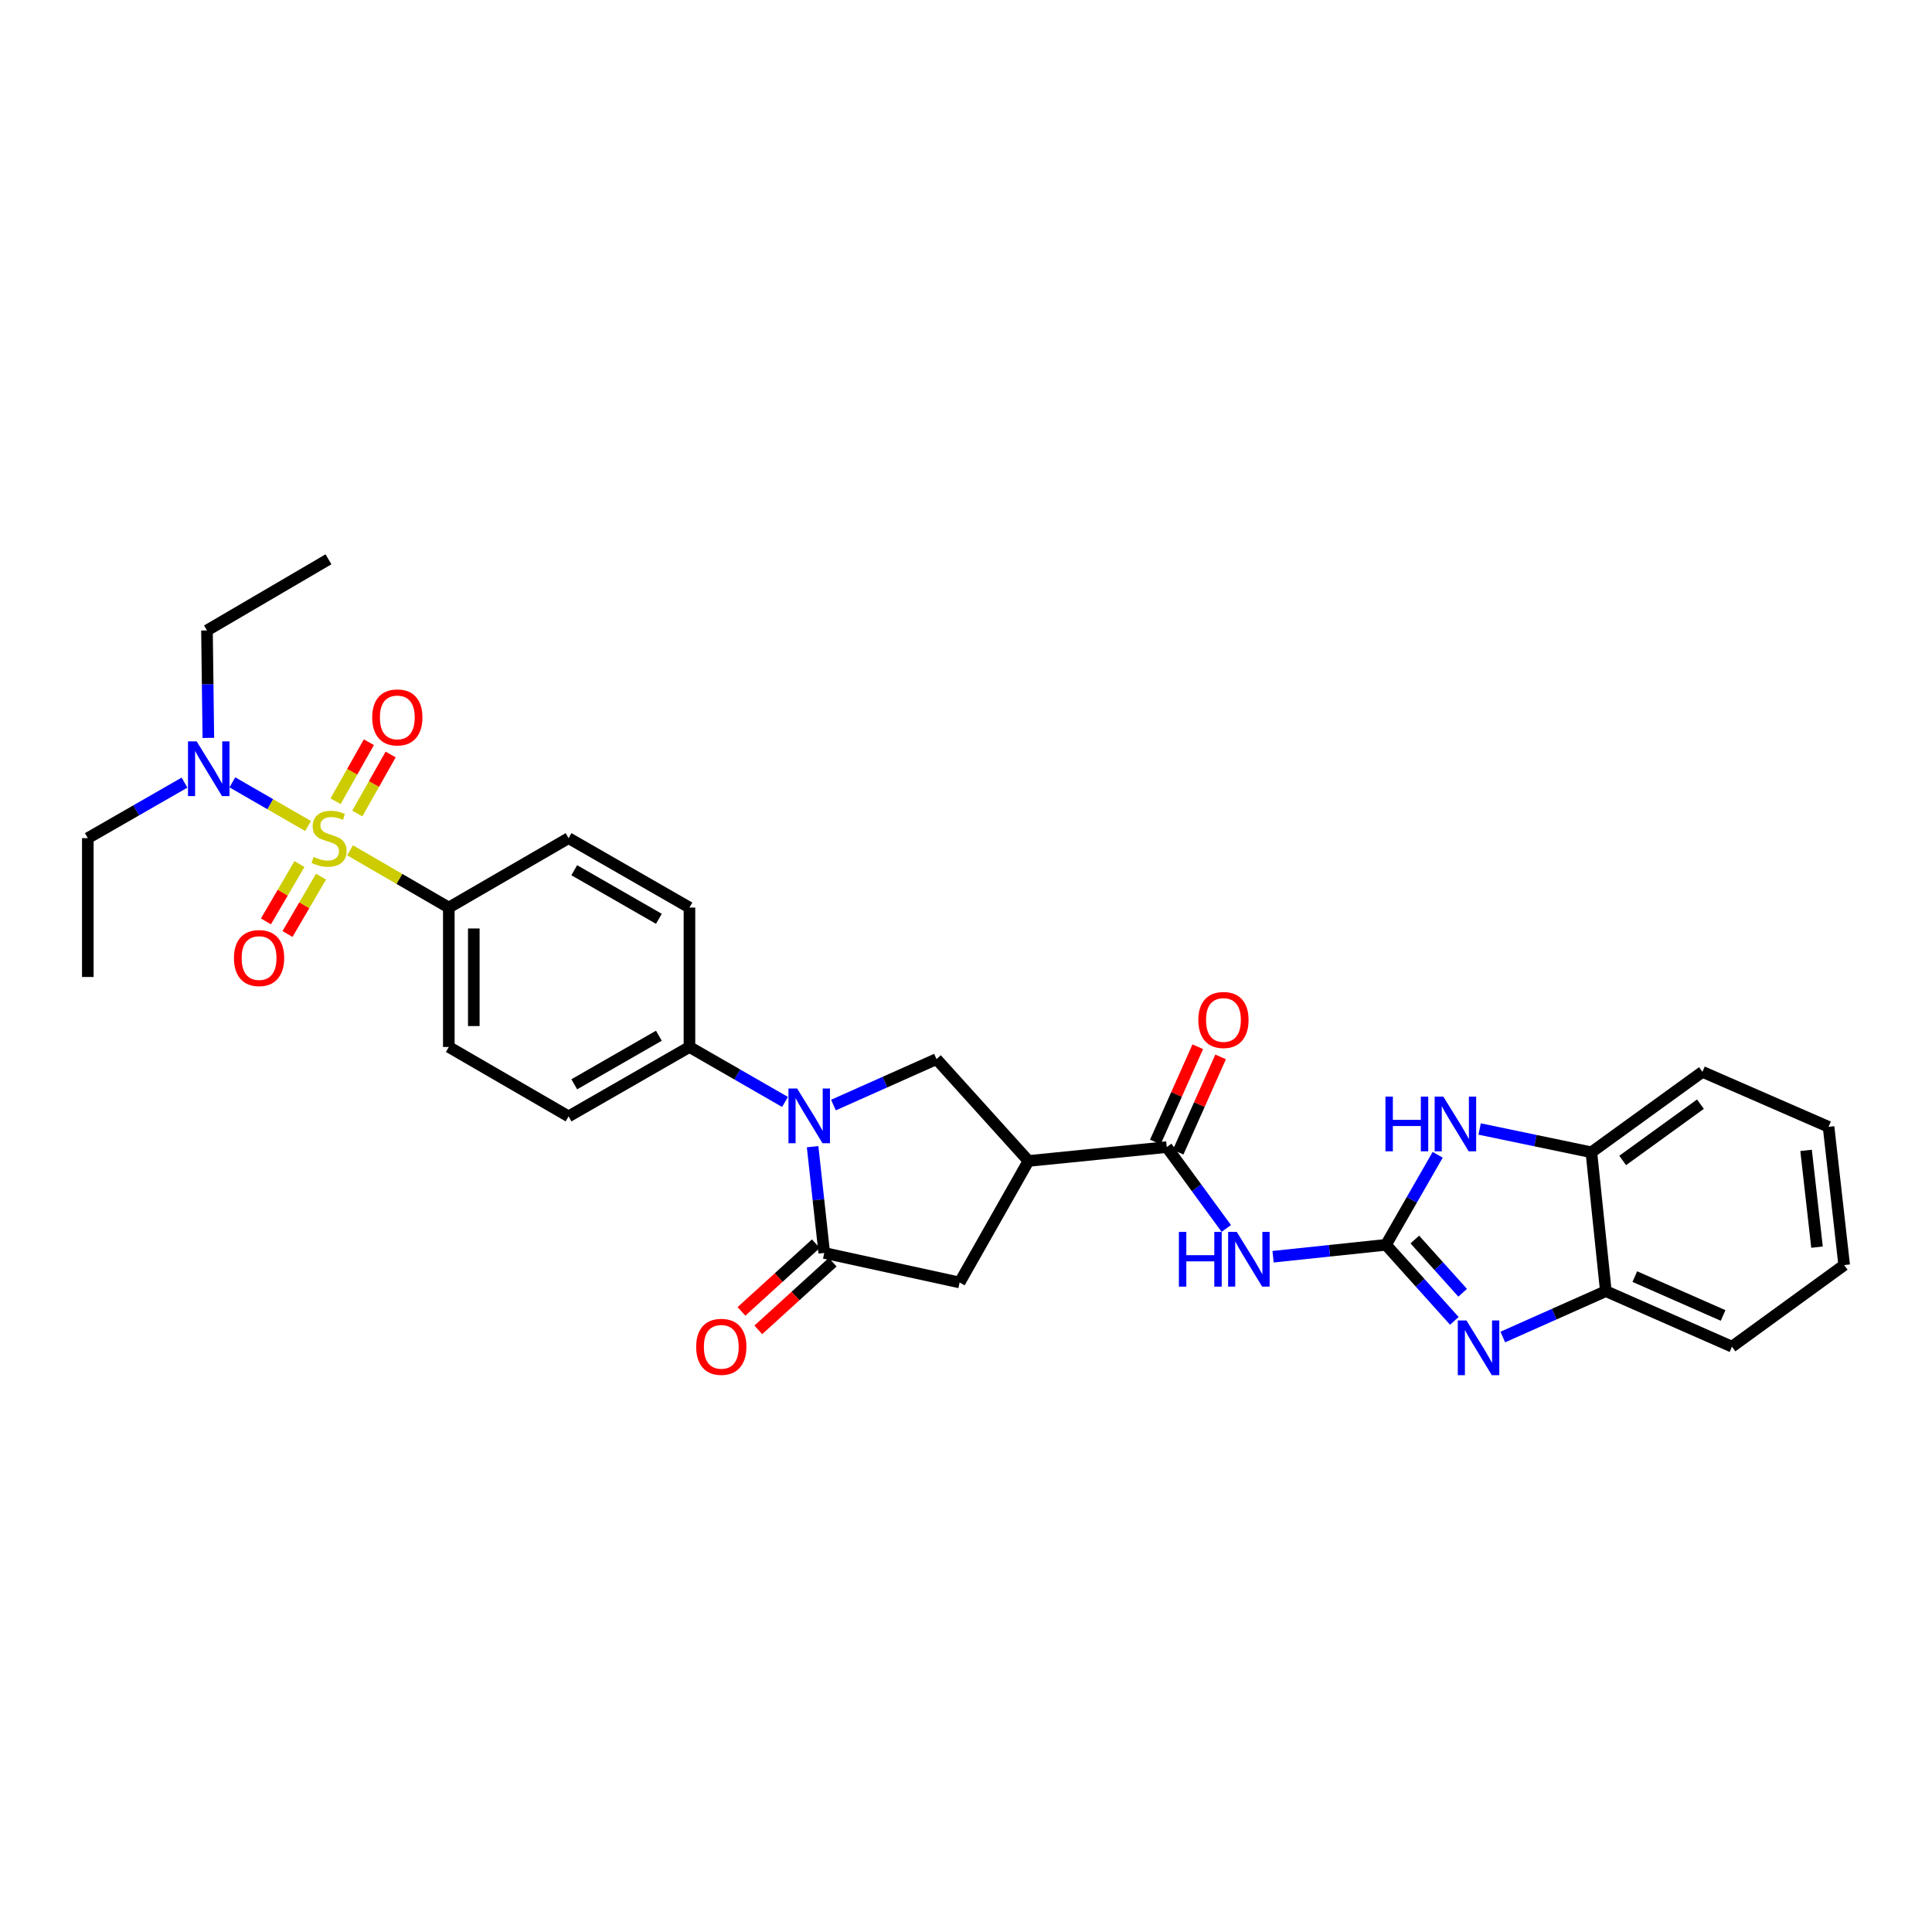 <?xml version='1.0' encoding='iso-8859-1'?>
<svg version='1.1' baseProfile='full'
              xmlns='http://www.w3.org/2000/svg'
                      xmlns:rdkit='http://www.rdkit.org/xml'
                      xmlns:xlink='http://www.w3.org/1999/xlink'
                  xml:space='preserve'
width='1000px' height='1000px' viewBox='0 0 1000 1000'>
<!-- END OF HEADER -->
<rect style='opacity:1.0;fill:#FFFFFF;stroke:none' width='1000' height='1000' x='0' y='0'> </rect>
<path class='bond-11' d='M 181.197,440.122 L 206.751,454.938' style='fill:none;fill-rule:evenodd;stroke:#CCCC00;stroke-width:6px;stroke-linecap:butt;stroke-linejoin:miter;stroke-opacity:1' />
<path class='bond-11' d='M 206.751,454.938 L 232.305,469.755' style='fill:none;fill-rule:evenodd;stroke:#000000;stroke-width:6px;stroke-linecap:butt;stroke-linejoin:miter;stroke-opacity:1' />
<path class='bond-13' d='M 159.448,427.542 L 139.858,416.239' style='fill:none;fill-rule:evenodd;stroke:#CCCC00;stroke-width:6px;stroke-linecap:butt;stroke-linejoin:miter;stroke-opacity:1' />
<path class='bond-13' d='M 139.858,416.239 L 120.268,404.936' style='fill:none;fill-rule:evenodd;stroke:#0000FF;stroke-width:6px;stroke-linecap:butt;stroke-linejoin:miter;stroke-opacity:1' />
<path class='bond-15' d='M 154.997,447.231 L 146.323,462.071' style='fill:none;fill-rule:evenodd;stroke:#CCCC00;stroke-width:6px;stroke-linecap:butt;stroke-linejoin:miter;stroke-opacity:1' />
<path class='bond-15' d='M 146.323,462.071 L 137.649,476.91' style='fill:none;fill-rule:evenodd;stroke:#FF0000;stroke-width:6px;stroke-linecap:butt;stroke-linejoin:miter;stroke-opacity:1' />
<path class='bond-15' d='M 166.161,453.756 L 157.488,468.596' style='fill:none;fill-rule:evenodd;stroke:#CCCC00;stroke-width:6px;stroke-linecap:butt;stroke-linejoin:miter;stroke-opacity:1' />
<path class='bond-15' d='M 157.488,468.596 L 148.814,483.436' style='fill:none;fill-rule:evenodd;stroke:#FF0000;stroke-width:6px;stroke-linecap:butt;stroke-linejoin:miter;stroke-opacity:1' />
<path class='bond-16' d='M 184.942,421.081 L 193.567,405.805' style='fill:none;fill-rule:evenodd;stroke:#CCCC00;stroke-width:6px;stroke-linecap:butt;stroke-linejoin:miter;stroke-opacity:1' />
<path class='bond-16' d='M 193.567,405.805 L 202.192,390.529' style='fill:none;fill-rule:evenodd;stroke:#FF0000;stroke-width:6px;stroke-linecap:butt;stroke-linejoin:miter;stroke-opacity:1' />
<path class='bond-16' d='M 173.681,414.724 L 182.306,399.447' style='fill:none;fill-rule:evenodd;stroke:#CCCC00;stroke-width:6px;stroke-linecap:butt;stroke-linejoin:miter;stroke-opacity:1' />
<path class='bond-16' d='M 182.306,399.447 L 190.931,384.171' style='fill:none;fill-rule:evenodd;stroke:#FF0000;stroke-width:6px;stroke-linecap:butt;stroke-linejoin:miter;stroke-opacity:1' />
<path class='bond-0' d='M 717.383,644.312 L 688.162,647.395' style='fill:none;fill-rule:evenodd;stroke:#000000;stroke-width:6px;stroke-linecap:butt;stroke-linejoin:miter;stroke-opacity:1' />
<path class='bond-0' d='M 688.162,647.395 L 658.941,650.477' style='fill:none;fill-rule:evenodd;stroke:#0000FF;stroke-width:6px;stroke-linecap:butt;stroke-linejoin:miter;stroke-opacity:1' />
<path class='bond-2' d='M 717.383,644.312 L 735.074,663.997' style='fill:none;fill-rule:evenodd;stroke:#000000;stroke-width:6px;stroke-linecap:butt;stroke-linejoin:miter;stroke-opacity:1' />
<path class='bond-2' d='M 735.074,663.997 L 752.764,683.682' style='fill:none;fill-rule:evenodd;stroke:#0000FF;stroke-width:6px;stroke-linecap:butt;stroke-linejoin:miter;stroke-opacity:1' />
<path class='bond-2' d='M 732.309,641.574 L 744.692,655.354' style='fill:none;fill-rule:evenodd;stroke:#000000;stroke-width:6px;stroke-linecap:butt;stroke-linejoin:miter;stroke-opacity:1' />
<path class='bond-2' d='M 744.692,655.354 L 757.075,669.133' style='fill:none;fill-rule:evenodd;stroke:#0000FF;stroke-width:6px;stroke-linecap:butt;stroke-linejoin:miter;stroke-opacity:1' />
<path class='bond-7' d='M 717.383,644.312 L 730.766,621.017' style='fill:none;fill-rule:evenodd;stroke:#000000;stroke-width:6px;stroke-linecap:butt;stroke-linejoin:miter;stroke-opacity:1' />
<path class='bond-7' d='M 730.766,621.017 L 744.149,597.722' style='fill:none;fill-rule:evenodd;stroke:#0000FF;stroke-width:6px;stroke-linecap:butt;stroke-linejoin:miter;stroke-opacity:1' />
<path class='bond-1' d='M 406.325,570.365 L 381.592,556.139' style='fill:none;fill-rule:evenodd;stroke:#0000FF;stroke-width:6px;stroke-linecap:butt;stroke-linejoin:miter;stroke-opacity:1' />
<path class='bond-1' d='M 381.592,556.139 L 356.859,541.914' style='fill:none;fill-rule:evenodd;stroke:#000000;stroke-width:6px;stroke-linecap:butt;stroke-linejoin:miter;stroke-opacity:1' />
<path class='bond-3' d='M 420.601,593.514 L 423.618,621.018' style='fill:none;fill-rule:evenodd;stroke:#0000FF;stroke-width:6px;stroke-linecap:butt;stroke-linejoin:miter;stroke-opacity:1' />
<path class='bond-3' d='M 423.618,621.018 L 426.634,648.522' style='fill:none;fill-rule:evenodd;stroke:#000000;stroke-width:6px;stroke-linecap:butt;stroke-linejoin:miter;stroke-opacity:1' />
<path class='bond-8' d='M 431.396,571.977 L 458.065,560.085' style='fill:none;fill-rule:evenodd;stroke:#0000FF;stroke-width:6px;stroke-linecap:butt;stroke-linejoin:miter;stroke-opacity:1' />
<path class='bond-8' d='M 458.065,560.085 L 484.733,548.193' style='fill:none;fill-rule:evenodd;stroke:#000000;stroke-width:6px;stroke-linecap:butt;stroke-linejoin:miter;stroke-opacity:1' />
<path class='bond-10' d='M 777.839,692.043 L 804.507,680.168' style='fill:none;fill-rule:evenodd;stroke:#0000FF;stroke-width:6px;stroke-linecap:butt;stroke-linejoin:miter;stroke-opacity:1' />
<path class='bond-10' d='M 804.507,680.168 L 831.176,668.294' style='fill:none;fill-rule:evenodd;stroke:#000000;stroke-width:6px;stroke-linecap:butt;stroke-linejoin:miter;stroke-opacity:1' />
<path class='bond-9' d='M 426.634,648.522 L 496.702,663.804' style='fill:none;fill-rule:evenodd;stroke:#000000;stroke-width:6px;stroke-linecap:butt;stroke-linejoin:miter;stroke-opacity:1' />
<path class='bond-17' d='M 422.281,643.741 L 403.035,661.259' style='fill:none;fill-rule:evenodd;stroke:#000000;stroke-width:6px;stroke-linecap:butt;stroke-linejoin:miter;stroke-opacity:1' />
<path class='bond-17' d='M 403.035,661.259 L 383.789,678.777' style='fill:none;fill-rule:evenodd;stroke:#FF0000;stroke-width:6px;stroke-linecap:butt;stroke-linejoin:miter;stroke-opacity:1' />
<path class='bond-17' d='M 430.986,653.304 L 411.74,670.822' style='fill:none;fill-rule:evenodd;stroke:#000000;stroke-width:6px;stroke-linecap:butt;stroke-linejoin:miter;stroke-opacity:1' />
<path class='bond-17' d='M 411.74,670.822 L 392.494,688.34' style='fill:none;fill-rule:evenodd;stroke:#FF0000;stroke-width:6px;stroke-linecap:butt;stroke-linejoin:miter;stroke-opacity:1' />
<path class='bond-4' d='M 634.733,635.839 L 619.32,614.787' style='fill:none;fill-rule:evenodd;stroke:#0000FF;stroke-width:6px;stroke-linecap:butt;stroke-linejoin:miter;stroke-opacity:1' />
<path class='bond-4' d='M 619.32,614.787 L 603.907,593.735' style='fill:none;fill-rule:evenodd;stroke:#000000;stroke-width:6px;stroke-linecap:butt;stroke-linejoin:miter;stroke-opacity:1' />
<path class='bond-5' d='M 532.344,600.905 L 484.733,548.193' style='fill:none;fill-rule:evenodd;stroke:#000000;stroke-width:6px;stroke-linecap:butt;stroke-linejoin:miter;stroke-opacity:1' />
<path class='bond-6' d='M 532.344,600.905 L 603.907,593.735' style='fill:none;fill-rule:evenodd;stroke:#000000;stroke-width:6px;stroke-linecap:butt;stroke-linejoin:miter;stroke-opacity:1' />
<path class='bond-32' d='M 532.344,600.905 L 496.702,663.804' style='fill:none;fill-rule:evenodd;stroke:#000000;stroke-width:6px;stroke-linecap:butt;stroke-linejoin:miter;stroke-opacity:1' />
<path class='bond-18' d='M 609.813,596.366 L 620.798,571.707' style='fill:none;fill-rule:evenodd;stroke:#000000;stroke-width:6px;stroke-linecap:butt;stroke-linejoin:miter;stroke-opacity:1' />
<path class='bond-18' d='M 620.798,571.707 L 631.783,547.049' style='fill:none;fill-rule:evenodd;stroke:#FF0000;stroke-width:6px;stroke-linecap:butt;stroke-linejoin:miter;stroke-opacity:1' />
<path class='bond-18' d='M 598.001,591.104 L 608.985,566.445' style='fill:none;fill-rule:evenodd;stroke:#000000;stroke-width:6px;stroke-linecap:butt;stroke-linejoin:miter;stroke-opacity:1' />
<path class='bond-18' d='M 608.985,566.445 L 619.97,541.786' style='fill:none;fill-rule:evenodd;stroke:#FF0000;stroke-width:6px;stroke-linecap:butt;stroke-linejoin:miter;stroke-opacity:1' />
<path class='bond-12' d='M 765.857,584.371 L 794.773,590.396' style='fill:none;fill-rule:evenodd;stroke:#0000FF;stroke-width:6px;stroke-linecap:butt;stroke-linejoin:miter;stroke-opacity:1' />
<path class='bond-12' d='M 794.773,590.396 L 823.69,596.422' style='fill:none;fill-rule:evenodd;stroke:#000000;stroke-width:6px;stroke-linecap:butt;stroke-linejoin:miter;stroke-opacity:1' />
<path class='bond-25' d='M 831.176,668.294 L 896.46,697.031' style='fill:none;fill-rule:evenodd;stroke:#000000;stroke-width:6px;stroke-linecap:butt;stroke-linejoin:miter;stroke-opacity:1' />
<path class='bond-25' d='M 846.179,660.769 L 891.878,680.885' style='fill:none;fill-rule:evenodd;stroke:#000000;stroke-width:6px;stroke-linecap:butt;stroke-linejoin:miter;stroke-opacity:1' />
<path class='bond-33' d='M 831.176,668.294 L 823.69,596.422' style='fill:none;fill-rule:evenodd;stroke:#000000;stroke-width:6px;stroke-linecap:butt;stroke-linejoin:miter;stroke-opacity:1' />
<path class='bond-19' d='M 232.305,469.755 L 232.305,541.914' style='fill:none;fill-rule:evenodd;stroke:#000000;stroke-width:6px;stroke-linecap:butt;stroke-linejoin:miter;stroke-opacity:1' />
<path class='bond-19' d='M 245.236,480.579 L 245.236,531.09' style='fill:none;fill-rule:evenodd;stroke:#000000;stroke-width:6px;stroke-linecap:butt;stroke-linejoin:miter;stroke-opacity:1' />
<path class='bond-20' d='M 232.305,469.755 L 294.291,433.819' style='fill:none;fill-rule:evenodd;stroke:#000000;stroke-width:6px;stroke-linecap:butt;stroke-linejoin:miter;stroke-opacity:1' />
<path class='bond-26' d='M 823.69,596.422 L 881.179,554.789' style='fill:none;fill-rule:evenodd;stroke:#000000;stroke-width:6px;stroke-linecap:butt;stroke-linejoin:miter;stroke-opacity:1' />
<path class='bond-26' d='M 839.898,600.65 L 880.141,571.507' style='fill:none;fill-rule:evenodd;stroke:#000000;stroke-width:6px;stroke-linecap:butt;stroke-linejoin:miter;stroke-opacity:1' />
<path class='bond-23' d='M 107.841,381.933 L 107.487,354.127' style='fill:none;fill-rule:evenodd;stroke:#0000FF;stroke-width:6px;stroke-linecap:butt;stroke-linejoin:miter;stroke-opacity:1' />
<path class='bond-23' d='M 107.487,354.127 L 107.132,326.32' style='fill:none;fill-rule:evenodd;stroke:#000000;stroke-width:6px;stroke-linecap:butt;stroke-linejoin:miter;stroke-opacity:1' />
<path class='bond-24' d='M 95.5,405.085 L 70.477,419.452' style='fill:none;fill-rule:evenodd;stroke:#0000FF;stroke-width:6px;stroke-linecap:butt;stroke-linejoin:miter;stroke-opacity:1' />
<path class='bond-24' d='M 70.477,419.452 L 45.455,433.819' style='fill:none;fill-rule:evenodd;stroke:#000000;stroke-width:6px;stroke-linecap:butt;stroke-linejoin:miter;stroke-opacity:1' />
<path class='bond-14' d='M 356.859,541.914 L 356.859,469.755' style='fill:none;fill-rule:evenodd;stroke:#000000;stroke-width:6px;stroke-linecap:butt;stroke-linejoin:miter;stroke-opacity:1' />
<path class='bond-31' d='M 356.859,541.914 L 294.291,577.836' style='fill:none;fill-rule:evenodd;stroke:#000000;stroke-width:6px;stroke-linecap:butt;stroke-linejoin:miter;stroke-opacity:1' />
<path class='bond-31' d='M 341.035,536.088 L 297.238,561.233' style='fill:none;fill-rule:evenodd;stroke:#000000;stroke-width:6px;stroke-linecap:butt;stroke-linejoin:miter;stroke-opacity:1' />
<path class='bond-22' d='M 232.305,541.914 L 294.291,577.836' style='fill:none;fill-rule:evenodd;stroke:#000000;stroke-width:6px;stroke-linecap:butt;stroke-linejoin:miter;stroke-opacity:1' />
<path class='bond-21' d='M 294.291,433.819 L 356.859,469.755' style='fill:none;fill-rule:evenodd;stroke:#000000;stroke-width:6px;stroke-linecap:butt;stroke-linejoin:miter;stroke-opacity:1' />
<path class='bond-21' d='M 297.236,450.423 L 341.033,475.578' style='fill:none;fill-rule:evenodd;stroke:#000000;stroke-width:6px;stroke-linecap:butt;stroke-linejoin:miter;stroke-opacity:1' />
<path class='bond-27' d='M 107.132,326.32 L 170.016,289.5' style='fill:none;fill-rule:evenodd;stroke:#000000;stroke-width:6px;stroke-linecap:butt;stroke-linejoin:miter;stroke-opacity:1' />
<path class='bond-28' d='M 45.455,433.819 L 45.455,505.684' style='fill:none;fill-rule:evenodd;stroke:#000000;stroke-width:6px;stroke-linecap:butt;stroke-linejoin:miter;stroke-opacity:1' />
<path class='bond-30' d='M 896.46,697.031 L 954.545,654.802' style='fill:none;fill-rule:evenodd;stroke:#000000;stroke-width:6px;stroke-linecap:butt;stroke-linejoin:miter;stroke-opacity:1' />
<path class='bond-29' d='M 881.179,554.789 L 946.463,583.253' style='fill:none;fill-rule:evenodd;stroke:#000000;stroke-width:6px;stroke-linecap:butt;stroke-linejoin:miter;stroke-opacity:1' />
<path class='bond-34' d='M 946.463,583.253 L 954.545,654.802' style='fill:none;fill-rule:evenodd;stroke:#000000;stroke-width:6px;stroke-linecap:butt;stroke-linejoin:miter;stroke-opacity:1' />
<path class='bond-34' d='M 934.825,595.437 L 940.483,645.521' style='fill:none;fill-rule:evenodd;stroke:#000000;stroke-width:6px;stroke-linecap:butt;stroke-linejoin:miter;stroke-opacity:1' />
<path  class='atom-0' d='M 162.325 443.539
Q 162.645 443.659, 163.965 444.219
Q 165.285 444.779, 166.725 445.139
Q 168.205 445.459, 169.645 445.459
Q 172.325 445.459, 173.885 444.179
Q 175.445 442.859, 175.445 440.579
Q 175.445 439.019, 174.645 438.059
Q 173.885 437.099, 172.685 436.579
Q 171.485 436.059, 169.485 435.459
Q 166.965 434.699, 165.445 433.979
Q 163.965 433.259, 162.885 431.739
Q 161.845 430.219, 161.845 427.659
Q 161.845 424.099, 164.245 421.899
Q 166.685 419.699, 171.485 419.699
Q 174.765 419.699, 178.485 421.259
L 177.565 424.339
Q 174.165 422.939, 171.605 422.939
Q 168.845 422.939, 167.325 424.099
Q 165.805 425.219, 165.845 427.179
Q 165.845 428.699, 166.605 429.619
Q 167.405 430.539, 168.525 431.059
Q 169.685 431.579, 171.605 432.179
Q 174.165 432.979, 175.685 433.779
Q 177.205 434.579, 178.285 436.219
Q 179.405 437.819, 179.405 440.579
Q 179.405 444.499, 176.765 446.619
Q 174.165 448.699, 169.805 448.699
Q 167.285 448.699, 165.365 448.139
Q 163.485 447.619, 161.245 446.699
L 162.325 443.539
' fill='#CCCC00'/>
<path  class='atom-2' d='M 412.593 563.41
L 421.873 578.41
Q 422.793 579.89, 424.273 582.57
Q 425.753 585.25, 425.833 585.41
L 425.833 563.41
L 429.593 563.41
L 429.593 591.73
L 425.713 591.73
L 415.753 575.33
Q 414.593 573.41, 413.353 571.21
Q 412.153 569.01, 411.793 568.33
L 411.793 591.73
L 408.113 591.73
L 408.113 563.41
L 412.593 563.41
' fill='#0000FF'/>
<path  class='atom-3' d='M 759.036 683.467
L 768.316 698.467
Q 769.236 699.947, 770.716 702.627
Q 772.196 705.307, 772.276 705.467
L 772.276 683.467
L 776.036 683.467
L 776.036 711.787
L 772.156 711.787
L 762.196 695.387
Q 761.036 693.467, 759.796 691.267
Q 758.596 689.067, 758.236 688.387
L 758.236 711.787
L 754.556 711.787
L 754.556 683.467
L 759.036 683.467
' fill='#0000FF'/>
<path  class='atom-5' d='M 610.197 637.639
L 614.037 637.639
L 614.037 649.679
L 628.517 649.679
L 628.517 637.639
L 632.357 637.639
L 632.357 665.959
L 628.517 665.959
L 628.517 652.879
L 614.037 652.879
L 614.037 665.959
L 610.197 665.959
L 610.197 637.639
' fill='#0000FF'/>
<path  class='atom-5' d='M 640.157 637.639
L 649.437 652.639
Q 650.357 654.119, 651.837 656.799
Q 653.317 659.479, 653.397 659.639
L 653.397 637.639
L 657.157 637.639
L 657.157 665.959
L 653.277 665.959
L 643.317 649.559
Q 642.157 647.639, 640.917 645.439
Q 639.717 643.239, 639.357 642.559
L 639.357 665.959
L 635.677 665.959
L 635.677 637.639
L 640.157 637.639
' fill='#0000FF'/>
<path  class='atom-8' d='M 717.1 567.598
L 720.94 567.598
L 720.94 579.638
L 735.42 579.638
L 735.42 567.598
L 739.26 567.598
L 739.26 595.918
L 735.42 595.918
L 735.42 582.838
L 720.94 582.838
L 720.94 595.918
L 717.1 595.918
L 717.1 567.598
' fill='#0000FF'/>
<path  class='atom-8' d='M 747.06 567.598
L 756.34 582.598
Q 757.26 584.078, 758.74 586.758
Q 760.22 589.438, 760.3 589.598
L 760.3 567.598
L 764.06 567.598
L 764.06 595.918
L 760.18 595.918
L 750.22 579.518
Q 749.06 577.598, 747.82 575.398
Q 746.62 573.198, 746.26 572.518
L 746.26 595.918
L 742.58 595.918
L 742.58 567.598
L 747.06 567.598
' fill='#0000FF'/>
<path  class='atom-14' d='M 101.784 383.723
L 111.064 398.723
Q 111.984 400.203, 113.464 402.883
Q 114.944 405.563, 115.024 405.723
L 115.024 383.723
L 118.784 383.723
L 118.784 412.043
L 114.904 412.043
L 104.944 395.643
Q 103.784 393.723, 102.544 391.523
Q 101.344 389.323, 100.984 388.643
L 100.984 412.043
L 97.304 412.043
L 97.304 383.723
L 101.784 383.723
' fill='#0000FF'/>
<path  class='atom-16' d='M 121.095 495.885
Q 121.095 489.085, 124.455 485.285
Q 127.815 481.485, 134.095 481.485
Q 140.375 481.485, 143.735 485.285
Q 147.095 489.085, 147.095 495.885
Q 147.095 502.765, 143.695 506.685
Q 140.295 510.565, 134.095 510.565
Q 127.855 510.565, 124.455 506.685
Q 121.095 502.805, 121.095 495.885
M 134.095 507.365
Q 138.415 507.365, 140.735 504.485
Q 143.095 501.565, 143.095 495.885
Q 143.095 490.325, 140.735 487.525
Q 138.415 484.685, 134.095 484.685
Q 129.775 484.685, 127.415 487.485
Q 125.095 490.285, 125.095 495.885
Q 125.095 501.605, 127.415 504.485
Q 129.775 507.365, 134.095 507.365
' fill='#FF0000'/>
<path  class='atom-17' d='M 192.651 371.33
Q 192.651 364.53, 196.011 360.73
Q 199.371 356.93, 205.651 356.93
Q 211.931 356.93, 215.291 360.73
Q 218.651 364.53, 218.651 371.33
Q 218.651 378.21, 215.251 382.13
Q 211.851 386.01, 205.651 386.01
Q 199.411 386.01, 196.011 382.13
Q 192.651 378.25, 192.651 371.33
M 205.651 382.81
Q 209.971 382.81, 212.291 379.93
Q 214.651 377.01, 214.651 371.33
Q 214.651 365.77, 212.291 362.97
Q 209.971 360.13, 205.651 360.13
Q 201.331 360.13, 198.971 362.93
Q 196.651 365.73, 196.651 371.33
Q 196.651 377.05, 198.971 379.93
Q 201.331 382.81, 205.651 382.81
' fill='#FF0000'/>
<path  class='atom-18' d='M 360.34 697.111
Q 360.34 690.311, 363.7 686.511
Q 367.06 682.711, 373.34 682.711
Q 379.62 682.711, 382.98 686.511
Q 386.34 690.311, 386.34 697.111
Q 386.34 703.991, 382.94 707.911
Q 379.54 711.791, 373.34 711.791
Q 367.1 711.791, 363.7 707.911
Q 360.34 704.031, 360.34 697.111
M 373.34 708.591
Q 377.66 708.591, 379.98 705.711
Q 382.34 702.791, 382.34 697.111
Q 382.34 691.551, 379.98 688.751
Q 377.66 685.911, 373.34 685.911
Q 369.02 685.911, 366.66 688.711
Q 364.34 691.511, 364.34 697.111
Q 364.34 702.831, 366.66 705.711
Q 369.02 708.591, 373.34 708.591
' fill='#FF0000'/>
<path  class='atom-19' d='M 620.255 527.934
Q 620.255 521.134, 623.615 517.334
Q 626.975 513.534, 633.255 513.534
Q 639.535 513.534, 642.895 517.334
Q 646.255 521.134, 646.255 527.934
Q 646.255 534.814, 642.855 538.734
Q 639.455 542.614, 633.255 542.614
Q 627.015 542.614, 623.615 538.734
Q 620.255 534.854, 620.255 527.934
M 633.255 539.414
Q 637.575 539.414, 639.895 536.534
Q 642.255 533.614, 642.255 527.934
Q 642.255 522.374, 639.895 519.574
Q 637.575 516.734, 633.255 516.734
Q 628.935 516.734, 626.575 519.534
Q 624.255 522.334, 624.255 527.934
Q 624.255 533.654, 626.575 536.534
Q 628.935 539.414, 633.255 539.414
' fill='#FF0000'/>
</svg>
